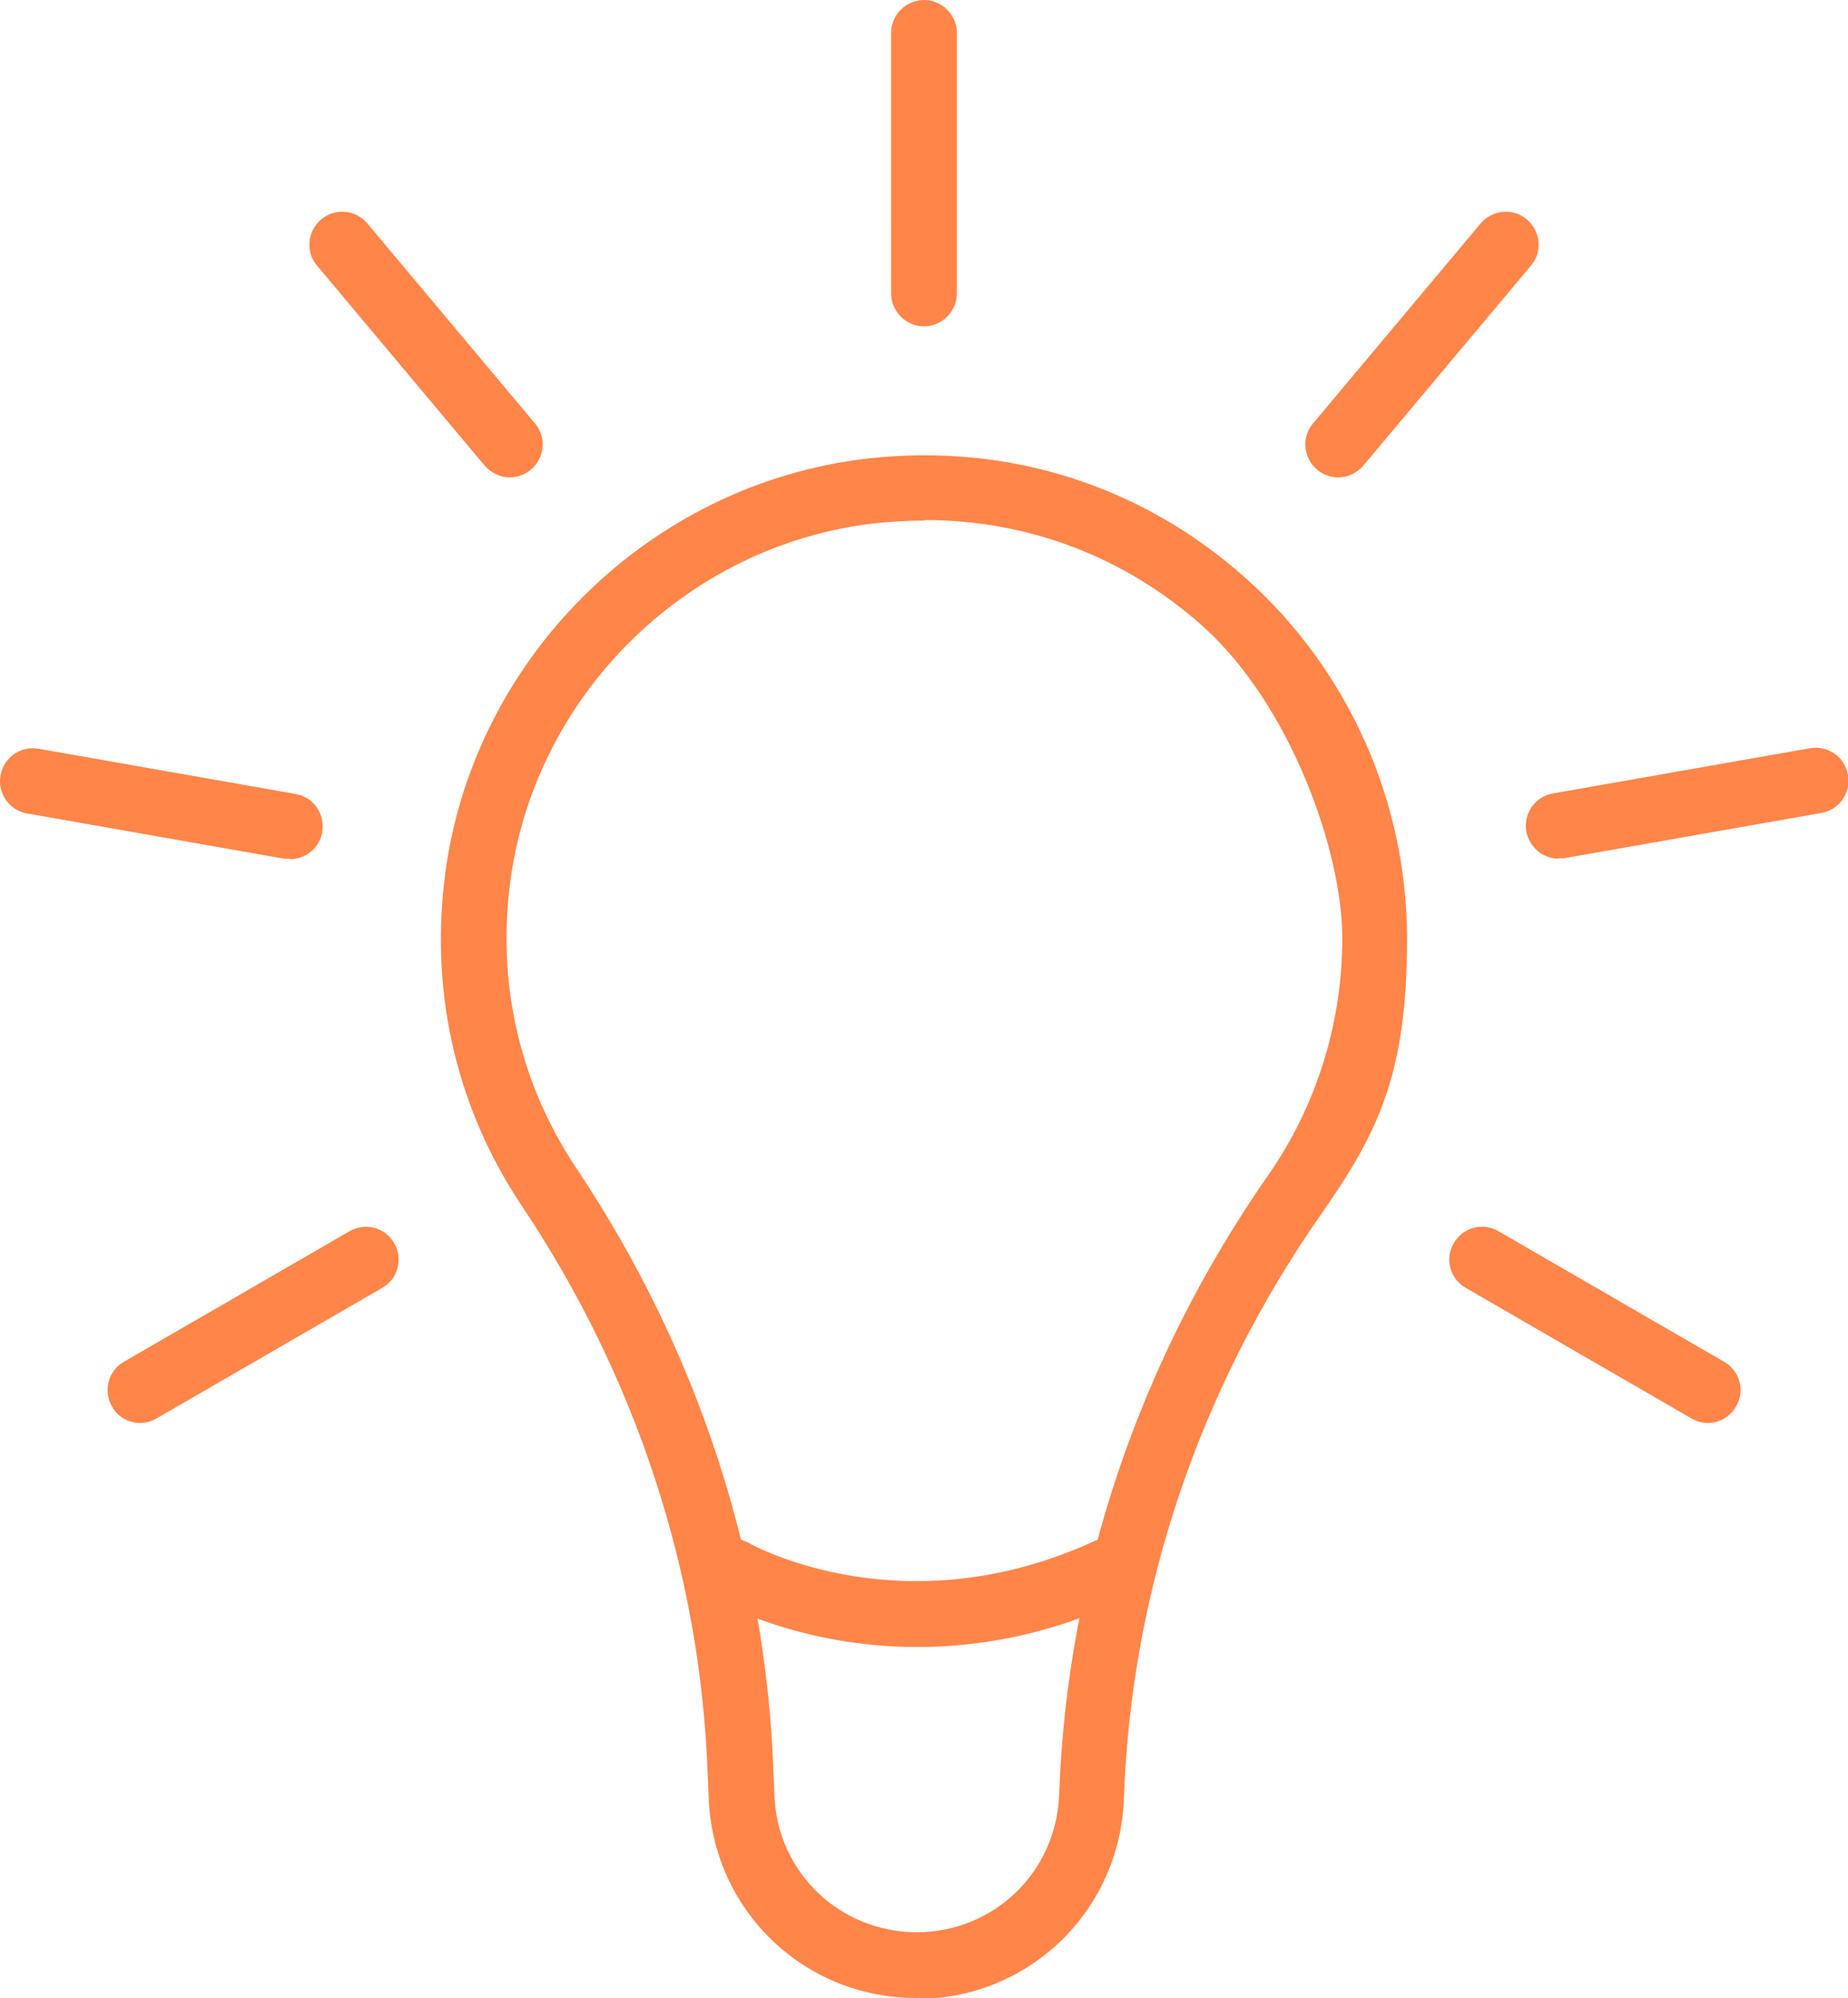 <svg xmlns="http://www.w3.org/2000/svg" id="_レイヤー_1" data-name="レイヤー_1" version="1.1" viewBox="0 0 359.6 388.8"><defs><style>.st0{fill:#ff8549}</style></defs><path d="M178.3 388.8c-21.9 0-39.6-17.1-40.4-39l-.2-4.7c-1.4-39-13.9-77.2-36.2-110.5-12.4-18.6-17.6-40.3-15.1-62.7 4.8-43.1 39.6-77.9 82.7-82.7 27.2-3 53.2 5.3 73.4 23.4 19.9 17.8 31.3 43.4 31.3 70.1s-5.8 37.9-16.8 53.7c-23.6 33.8-36.9 73.1-38.3 113.6-.8 21.9-18.5 39-40.4 39Zm1.6-287.5c-3.1 0-6.3.2-9.4.5-37.2 4.1-67.3 34.2-71.4 71.4-2.2 19.4 2.4 38.2 13.1 54.2 23.6 35.3 36.8 75.8 38.3 117.2l.2 4.7c.5 15 12.7 26.7 27.7 26.7s27.1-11.7 27.7-26.7c1.5-42.9 15.6-84.6 40.6-120.5 9.5-13.6 14.5-29.7 14.5-46.3s-9.9-45.1-27.1-60.6c-15.1-13.5-34-20.7-54.1-20.7Z" class="st0"/><path d="M178.5 320.5c-22.8 0-38.2-8.6-39.2-9.2-3.1-1.8-4.1-5.7-2.4-8.7 1.7-3.1 5.6-4.1 8.7-2.4 1.2.7 30.3 16.6 67.1-.2 3.2-1.5 7 0 8.5 3.1 1.5 3.2 0 7-3.1 8.5-14.5 6.7-28 8.9-39.6 8.9m1.3-257c-3.5 0-6.4-2.9-6.4-6.4V6.4c0-3.5 2.9-6.4 6.4-6.4s6.4 2.9 6.4 6.4v50.7c0 3.5-2.9 6.4-6.4 6.4M99.2 92.9c-1.8 0-3.6-.8-4.9-2.3L61.7 51.7c-2.3-2.7-1.9-6.7.8-9s6.7-1.9 9 .8l32.6 38.9c2.3 2.7 1.9 6.7-.8 9-1.2 1-2.7 1.5-4.1 1.5m-42.8 74.2h-1.1l-50-8.8c-3.5-.6-5.8-3.9-5.2-7.4s3.9-5.8 7.4-5.2l50 8.8c3.5.6 5.8 3.9 5.2 7.4-.5 3.1-3.2 5.3-6.3 5.3ZM27.3 276.9c-2.2 0-4.4-1.1-5.5-3.2-1.8-3.1-.7-7 2.3-8.7L68 239.6c3.1-1.8 7-.7 8.7 2.3 1.8 3.1.7 7-2.3 8.7L30.5 276c-1 .6-2.1.9-3.2.9m305 0c-1.1 0-2.2-.3-3.2-.9l-43.9-25.4c-3.1-1.8-4.1-5.7-2.3-8.7 1.8-3.1 5.7-4.1 8.7-2.3l43.9 25.4c3.1 1.8 4.1 5.7 2.3 8.7-1.2 2.1-3.3 3.2-5.5 3.2m-29-109.8c-3 0-5.7-2.2-6.3-5.3-.6-3.5 1.7-6.8 5.2-7.4l50-8.8c3.5-.6 6.8 1.7 7.4 5.2s-1.7 6.8-5.2 7.4l-50 8.8h-1.1Zm-42.9-74.2c-1.5 0-2.9-.5-4.1-1.5-2.7-2.3-3.1-6.3-.8-9l32.6-38.9c2.3-2.7 6.3-3.1 9-.8s3.1 6.3.8 9l-32.6 38.9c-1.3 1.5-3.1 2.3-4.9 2.3" class="st0"/></svg>